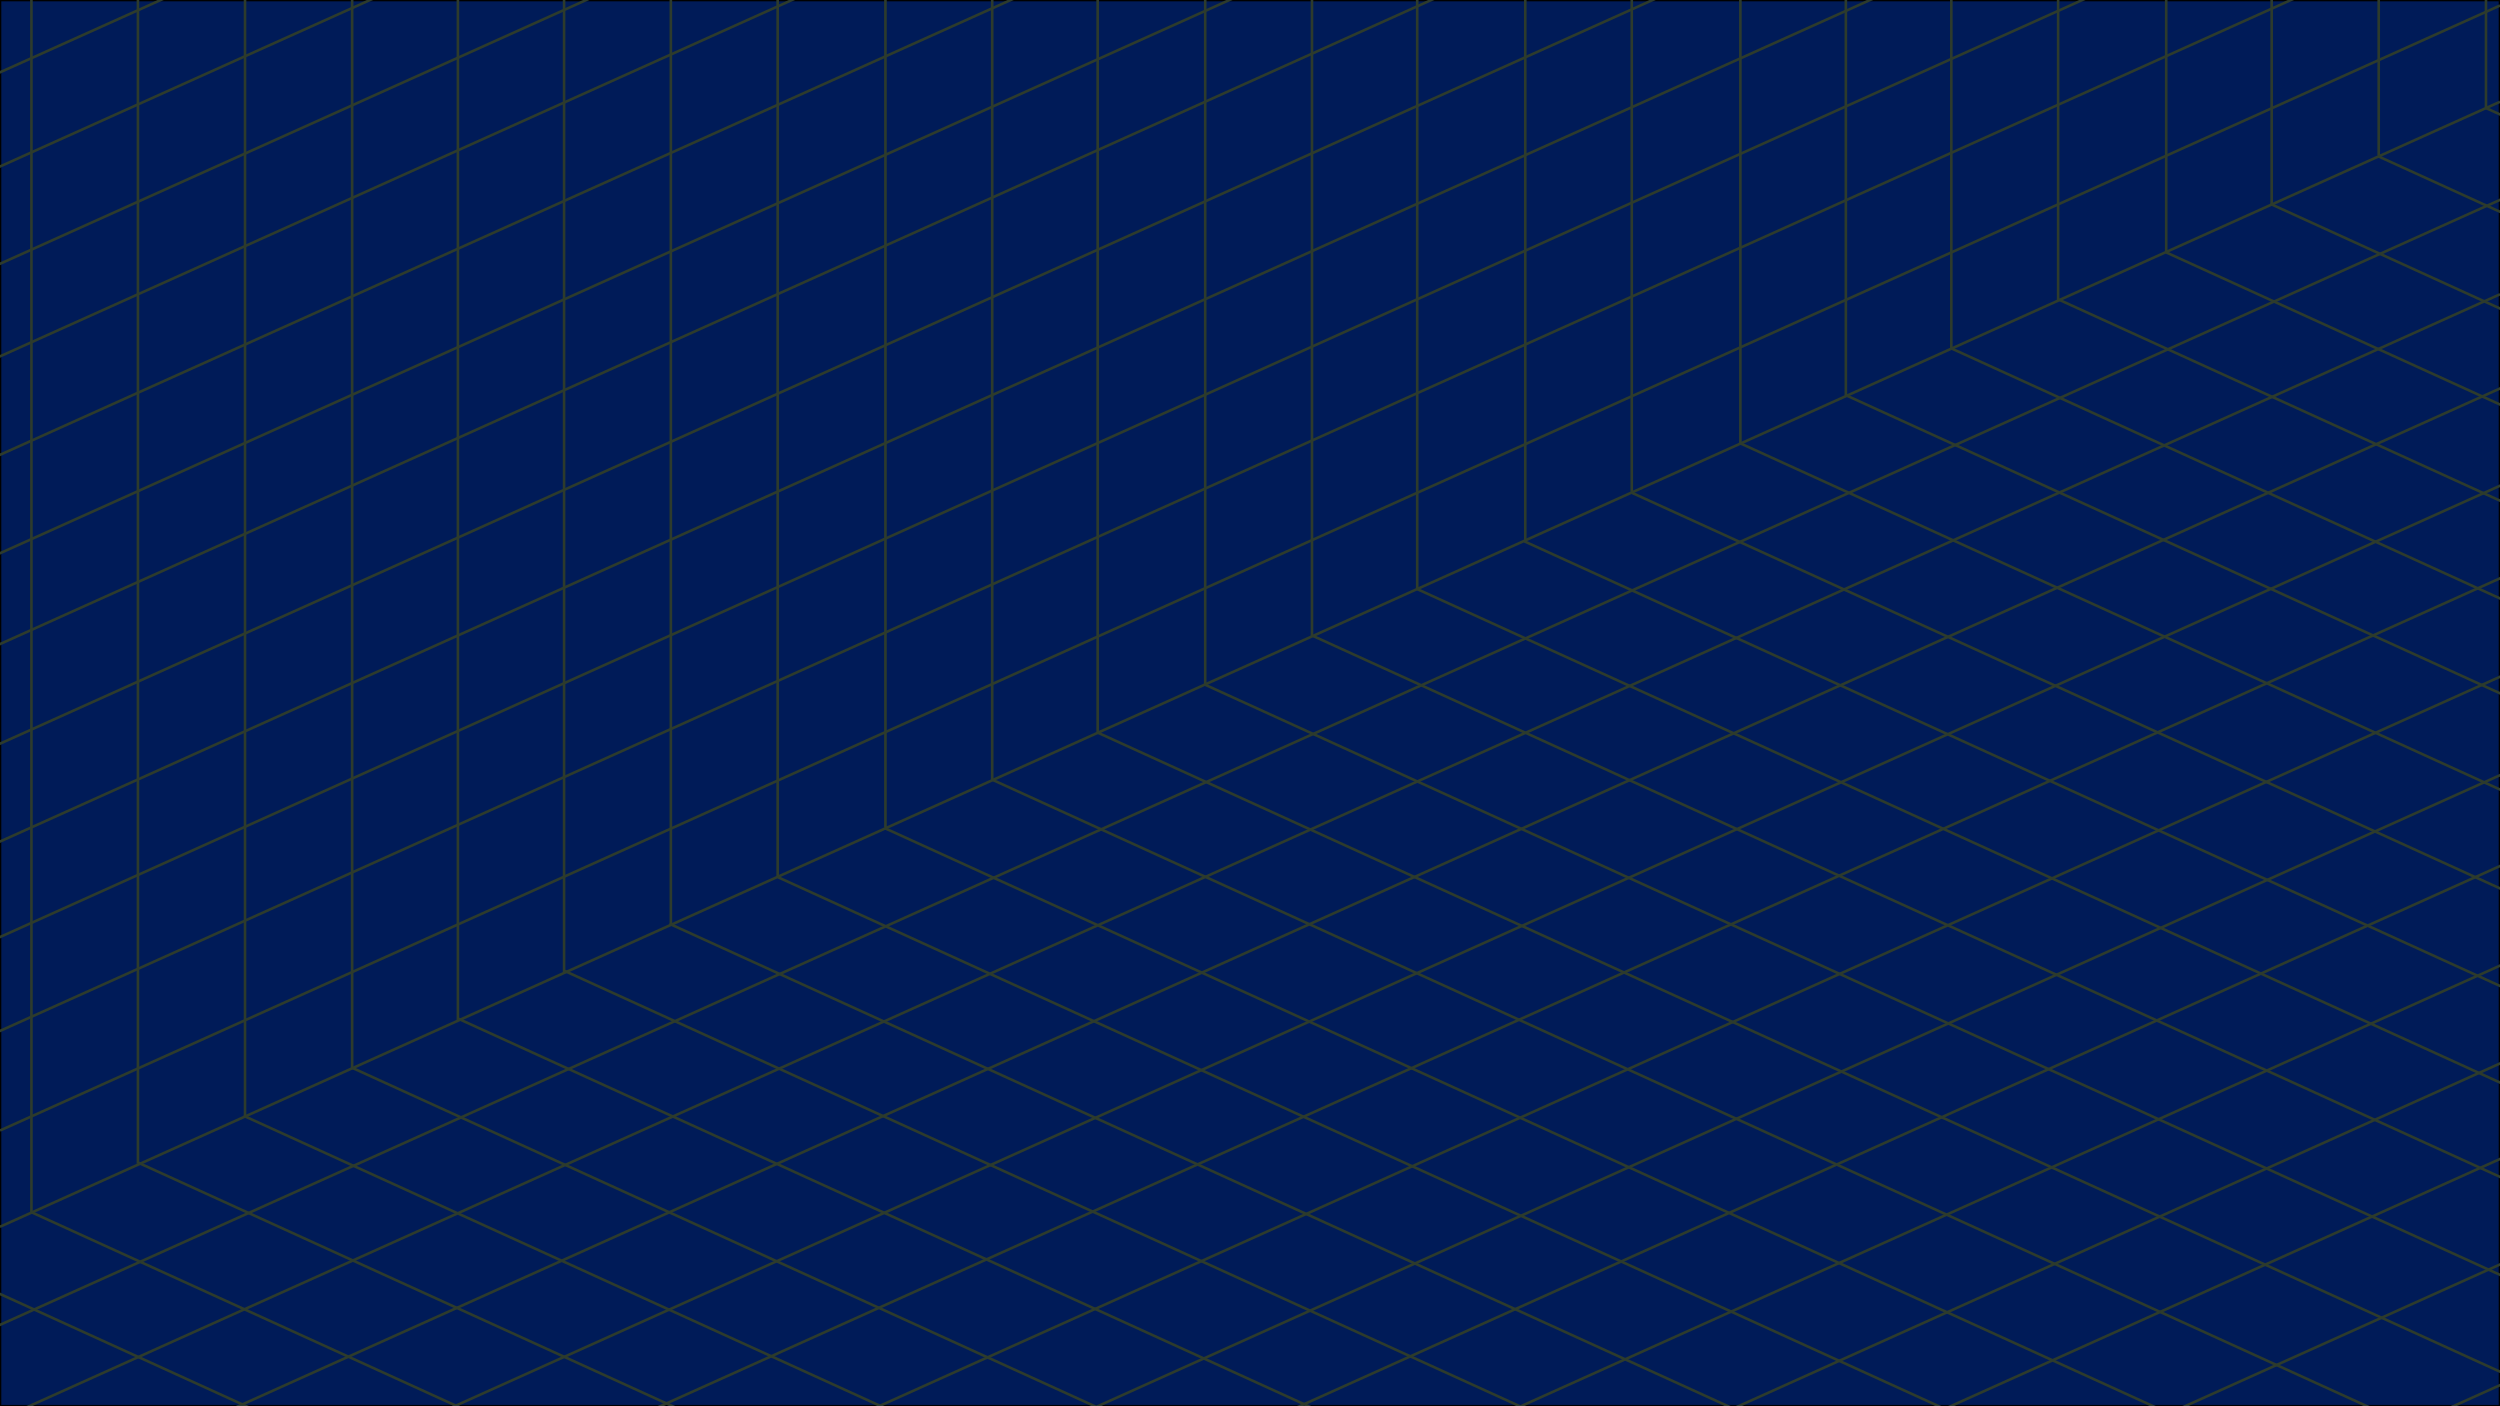 <?xml version="1.0" encoding="UTF-8"?>
<svg xmlns="http://www.w3.org/2000/svg" xmlns:xlink="http://www.w3.org/1999/xlink" version="1.1" viewBox="0 0 1920 1080">
  <defs>
    <style>
      .cls-1 {
        stroke: #2D3B2C;
        stroke-miterlimit: 10;
        stroke-width: 2px;
      }

      .cls-1, .cls-2 {
        fill: none;
      }

      .cls-3 {
        clip-path: url(#clippath);
      }

      .cls-2, .cls-4, .cls-5 {
        stroke-width: 0px;
      }

      .cls-4 {
        fill: #001B58;
      }
    </style>
    <clipPath id="clippath">
      <rect class="cls-2" width="1920" height="1080"/>
    </clipPath>
  </defs>
  <g id="Layer_1" data-name="Layer 1">
    <g>
      <rect class="cls-4" x=".5" y=".5" width="1919" height="1079"/>
      <path class="cls-5" d="M1919,1v1078H1V1h1918M1920,0H0v1080h1920V0h0Z"/>
    </g>
  </g>
  <g id="Layer_3" data-name="Layer 3">
    <g class="cls-3">
      <g>
        <path class="cls-1" d="M0,58"/>
        <line class="cls-1" y1="1090" x2="1920" y2="226"/>
        <line class="cls-1" x1="51.31" y1="1139.25" x2="1971.31" y2="275.25"/>
        <line class="cls-1" x1="218.23" y1="1138.84" x2="2138.23" y2="274.84"/>
        <line class="cls-1" x1="376.23" y1="1138.84" x2="2296.23" y2="274.84"/>
        <line class="cls-1" x1="544.23" y1="1138.84" x2="2464.23" y2="274.84"/>
        <line class="cls-1" x1="712.23" y1="1138.84" x2="2632.23" y2="274.84"/>
        <line class="cls-1" x1="867.23" y1="1138.84" x2="2787.23" y2="274.84"/>
        <line class="cls-1" x1="1037.23" y1="1138.84" x2="2957.23" y2="274.84"/>
        <line class="cls-1" x1="1204.23" y1="1138.84" x2="3124.23" y2="274.84"/>
        <line class="cls-1" x1="1367.23" y1="1138.84" x2="3287.23" y2="274.84"/>
        <line class="cls-1" x1="1547.23" y1="1138.84" x2="3467.23" y2="274.84"/>
        <line class="cls-1" x1="1753.23" y1="1138.84" x2="3673.23" y2="274.84"/>
        <line class="cls-1" x1="-.77" y1="1017.84" x2="1972" y2="130.1"/>
        <line class="cls-1" x1="-.06" y1="942.18" x2="1919.94" y2="78.18"/>
        <line class="cls-1" x1="-1655.19" y1="800.37" x2="264.81" y2="-63.63"/>
        <line class="cls-1" x1="-1603.88" y1="849.62" x2="316.12" y2="-14.38"/>
        <line class="cls-1" x1="-1436.95" y1="849.22" x2="483.05" y2="-14.78"/>
        <line class="cls-1" x1="-1278.95" y1="849.22" x2="641.05" y2="-14.78"/>
        <line class="cls-1" x1="-1110.95" y1="849.22" x2="809.05" y2="-14.78"/>
        <line class="cls-1" x1="-942.95" y1="849.22" x2="977.05" y2="-14.78"/>
        <line class="cls-1" x1="-787.95" y1="849.22" x2="1132.05" y2="-14.78"/>
        <line class="cls-1" x1="-617.95" y1="849.22" x2="1302.05" y2="-14.78"/>
        <line class="cls-1" x1="-450.95" y1="849.22" x2="1469.05" y2="-14.78"/>
        <line class="cls-1" x1="-287.95" y1="849.22" x2="1632.05" y2="-14.78"/>
        <line class="cls-1" x1="-109.95" y1="841.22" x2="1810.05" y2="-22.78"/>
        <line class="cls-1" x1=".05" y1="868.22" x2="1920.05" y2="4.22"/>
        <line class="cls-1" x1="-1655.95" y1="728.22" x2="264.05" y2="-135.78"/>
        <line class="cls-1" x1="-1655.24" y1="652.55" x2="264.76" y2="-211.45"/>
        <g>
          <line class="cls-1" x1="270.44" y1="820.46" x2="270.44" y2="-115"/>
          <line class="cls-1" x1="24.13" y1="931.3" x2="24.13" y2="-27.69"/>
          <line class="cls-1" x1="105.93" y1="893.74" x2="105.93" y2="-65.25"/>
          <line class="cls-1" x1="188.18" y1="857.57" x2="188.18" y2="-101.41"/>
          <line class="cls-1" x1="351.67" y1="783.6" x2="351.67" y2="-175.38"/>
          <line class="cls-1" x1="433.21" y1="746.91" x2="433.21" y2="-212.07"/>
          <line class="cls-1" x1="515.21" y1="709.91" x2="515.21" y2="-249.07"/>
          <line class="cls-1" x1="597.25" y1="673.83" x2="597.25" y2="-285.15"/>
          <line class="cls-1" x1="680.02" y1="635.64" x2="680.02" y2="-323.35"/>
          <line class="cls-1" x1="762.01" y1="599.28" x2="762.01" y2="-359.7"/>
          <line class="cls-1" x1="843.01" y1="562.28" x2="843.01" y2="-396.7"/>
          <line class="cls-1" x1="925.6" y1="525.69" x2="925.6" y2="-433.3"/>
          <line class="cls-1" x1="1007.6" y1="488.69" x2="1007.6" y2="-470.3"/>
          <line class="cls-1" x1="1088.41" y1="452.44" x2="1088.41" y2="-506.55"/>
          <line class="cls-1" x1="1171.41" y1="415.44" x2="1171.41" y2="-543.55"/>
          <line class="cls-1" x1="1253.2" y1="377.66" x2="1253.2" y2="-581.33"/>
          <line class="cls-1" x1="1336.61" y1="340.93" x2="1336.61" y2="-618.05"/>
          <line class="cls-1" x1="1417.61" y1="304.93" x2="1417.61" y2="-654.05"/>
          <line class="cls-1" x1="1498.61" y1="267.93" x2="1498.61" y2="-691.05"/>
          <line class="cls-1" x1="1580.64" y1="230.47" x2="1580.64" y2="-728.52"/>
          <line class="cls-1" x1="1663.64" y1="193.47" x2="1663.64" y2="-765.52"/>
          <line class="cls-1" x1="1744.64" y1="157.47" x2="1744.64" y2="-801.52"/>
          <line class="cls-1" x1="1826.85" y1="119.51" x2="1826.85" y2="-839.47"/>
          <line class="cls-1" x1="1909.24" y1="83.29" x2="1909.24" y2="-875.69"/>
        </g>
        <g>
          <line class="cls-1" x1="2432.25" y1="617.98" x2="1581.02" y2="230.05"/>
          <line class="cls-1" x1="2699.26" y1="517.78" x2="1826.62" y2="120.1"/>
          <line class="cls-1" x1="2616.46" y1="554.34" x2="1743.82" y2="156.66"/>
          <line class="cls-1" x1="2536.21" y1="591.51" x2="1663.57" y2="193.82"/>
          <line class="cls-1" x1="2371.73" y1="665.48" x2="1499.09" y2="267.79"/>
          <line class="cls-1" x1="2290.19" y1="701.17" x2="1417.55" y2="303.48"/>
          <line class="cls-1" x1="2209.19" y1="738.17" x2="1336.55" y2="340.48"/>
          <line class="cls-1" x1="2126.14" y1="776.25" x2="1253.5" y2="378.57"/>
          <line class="cls-1" x1="2043.37" y1="813.44" x2="1170.73" y2="415.76"/>
          <line class="cls-1" x1="2261.44" y1="987" x2="1087.74" y2="452.12"/>
          <line class="cls-1" x1="2218.32" y1="1039.81" x2="1007.74" y2="488.12"/>
          <line class="cls-1" x1="2131.61" y1="1075.53" x2="925.15" y2="525.71"/>
          <line class="cls-1" x1="2135.52" y1="1151.68" x2="843.15" y2="562.71"/>
          <line class="cls-1" x1="2178.65" y1="1244.41" x2="762.35" y2="598.96"/>
          <line class="cls-1" x1="1997.96" y1="1236.89" x2="679.35" y2="635.96"/>
          <line class="cls-1" x1="1794.66" y1="1219.29" x2="597.56" y2="673.74"/>
          <line class="cls-1" x1="1386.78" y1="1107.15" x2="514.14" y2="709.46"/>
          <line class="cls-1" x1="1305.78" y1="1143.15" x2="433.14" y2="745.46"/>
          <line class="cls-1" x1="1224.78" y1="1180.15" x2="352.14" y2="782.46"/>
          <line class="cls-1" x1="1142.76" y1="1217.62" x2="270.12" y2="819.93"/>
          <line class="cls-1" x1="1059.76" y1="1254.62" x2="187.12" y2="856.93"/>
          <line class="cls-1" x1="978.76" y1="1290.62" x2="106.12" y2="892.93"/>
          <line class="cls-1" x1="896.54" y1="1328.57" x2="23.9" y2="930.89"/>
          <line class="cls-1" x1="814.15" y1="1364.79" x2="-58.49" y2="967.11"/>
          <line class="cls-1" x1="2781.6" y1="480.55" x2="1908.96" y2="82.87"/>
        </g>
      </g>
    </g>
  </g>
</svg>
